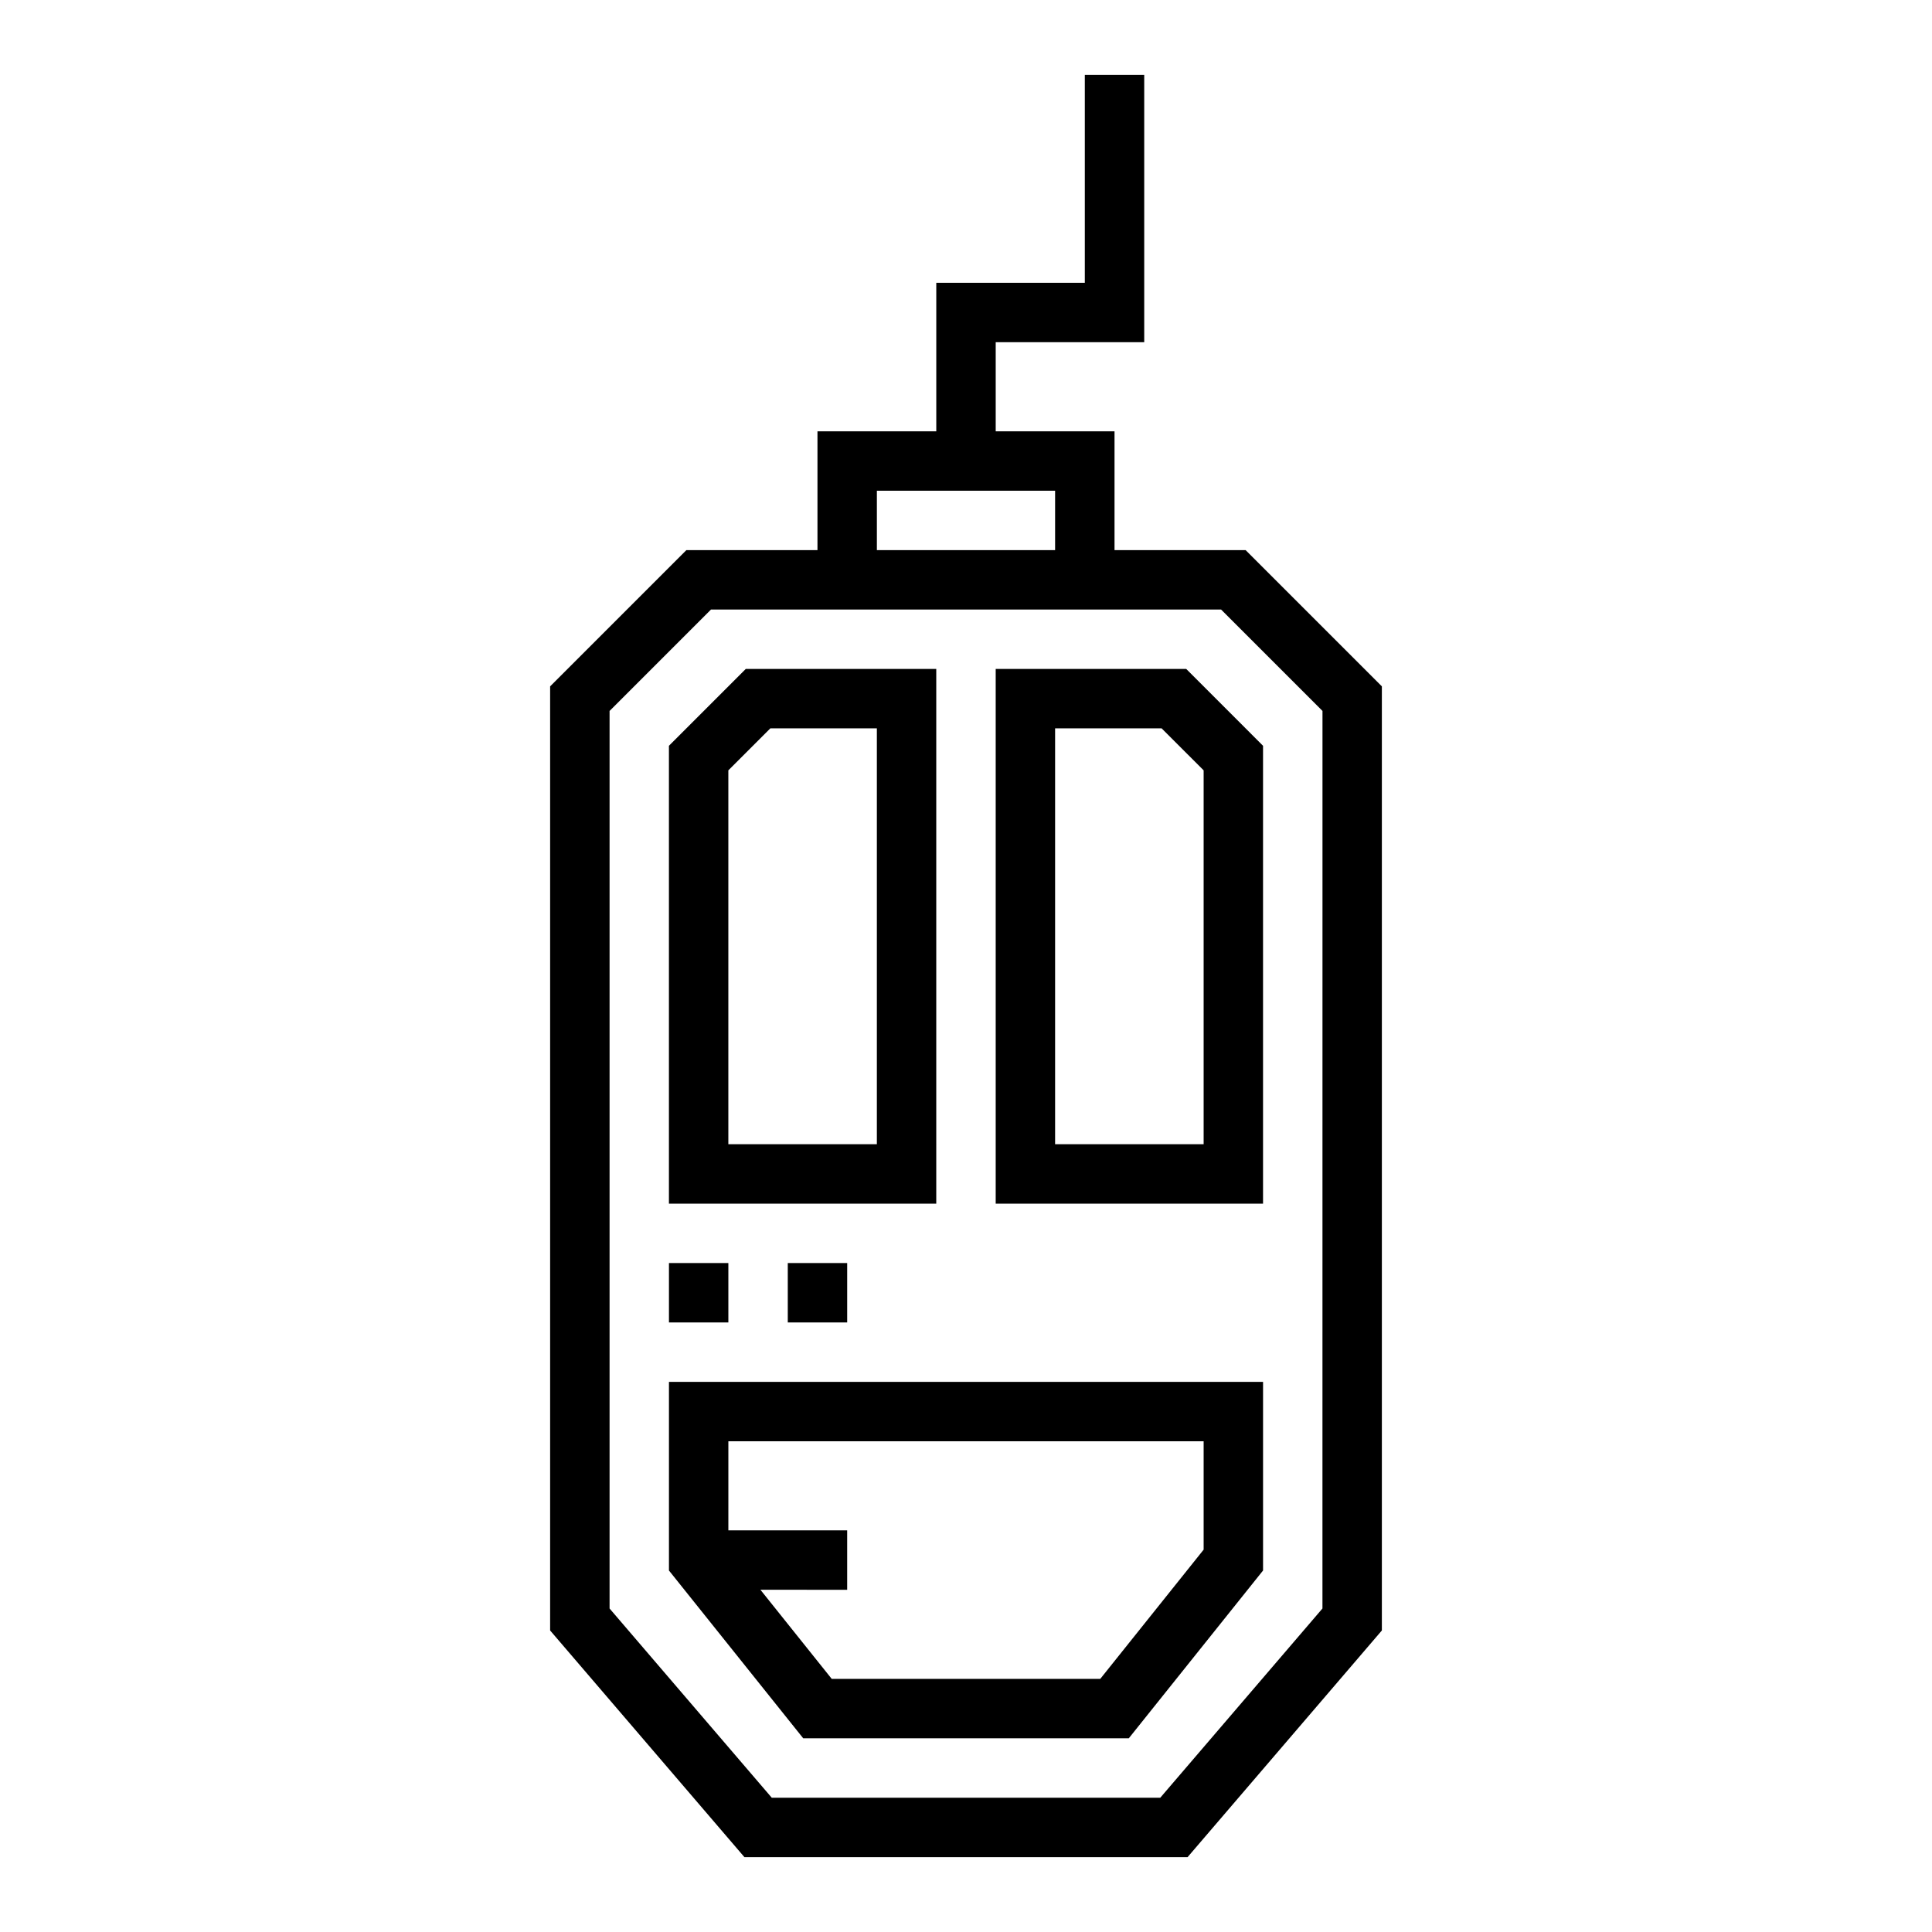 <?xml version="1.0" encoding="UTF-8"?>
<!-- Uploaded to: ICON Repo, www.svgrepo.com, Generator: ICON Repo Mixer Tools -->
<svg fill="#000000" width="800px" height="800px" version="1.1" viewBox="144 144 512 512" xmlns="http://www.w3.org/2000/svg">
 <g>
  <path d="m439.36 289.79v-31.488h-31.488v-23.613h39.359v-70.852h-15.742v55.105h-39.363v39.359h-31.488v31.488h-34.746l-36.102 36.102v250.2l51.484 60.066h117.45l51.484-60.066v-250.2l-36.102-36.102zm-62.977-15.742h47.23v15.742h-47.23zm118.08 296.22-42.98 50.145h-102.96l-42.98-50.145v-237.86l26.875-26.875h135.18l26.875 26.875z"/>
  <path d="m321.28 560.2 35.582 44.469h86.277l35.582-44.469v-49.996h-157.44zm15.746-34.254h125.95v28.727l-27.398 34.25h-71.16l-18.895-23.617 22.988 0.004v-15.746h-31.488z"/>
  <path d="m392.12 321.28h-50.488l-20.359 20.359v121.34h70.848zm-15.742 125.95h-39.359v-99.078l11.129-11.129h28.23z"/>
  <path d="m407.87 321.28v141.7h70.848v-121.34l-20.355-20.359zm55.105 125.95h-39.363v-110.21h28.23l11.133 11.129z"/>
  <path d="m321.28 478.72h15.742v15.742h-15.742z"/>
  <path d="m352.77 478.72h15.742v15.742h-15.742z"/>
 </g>
</svg>